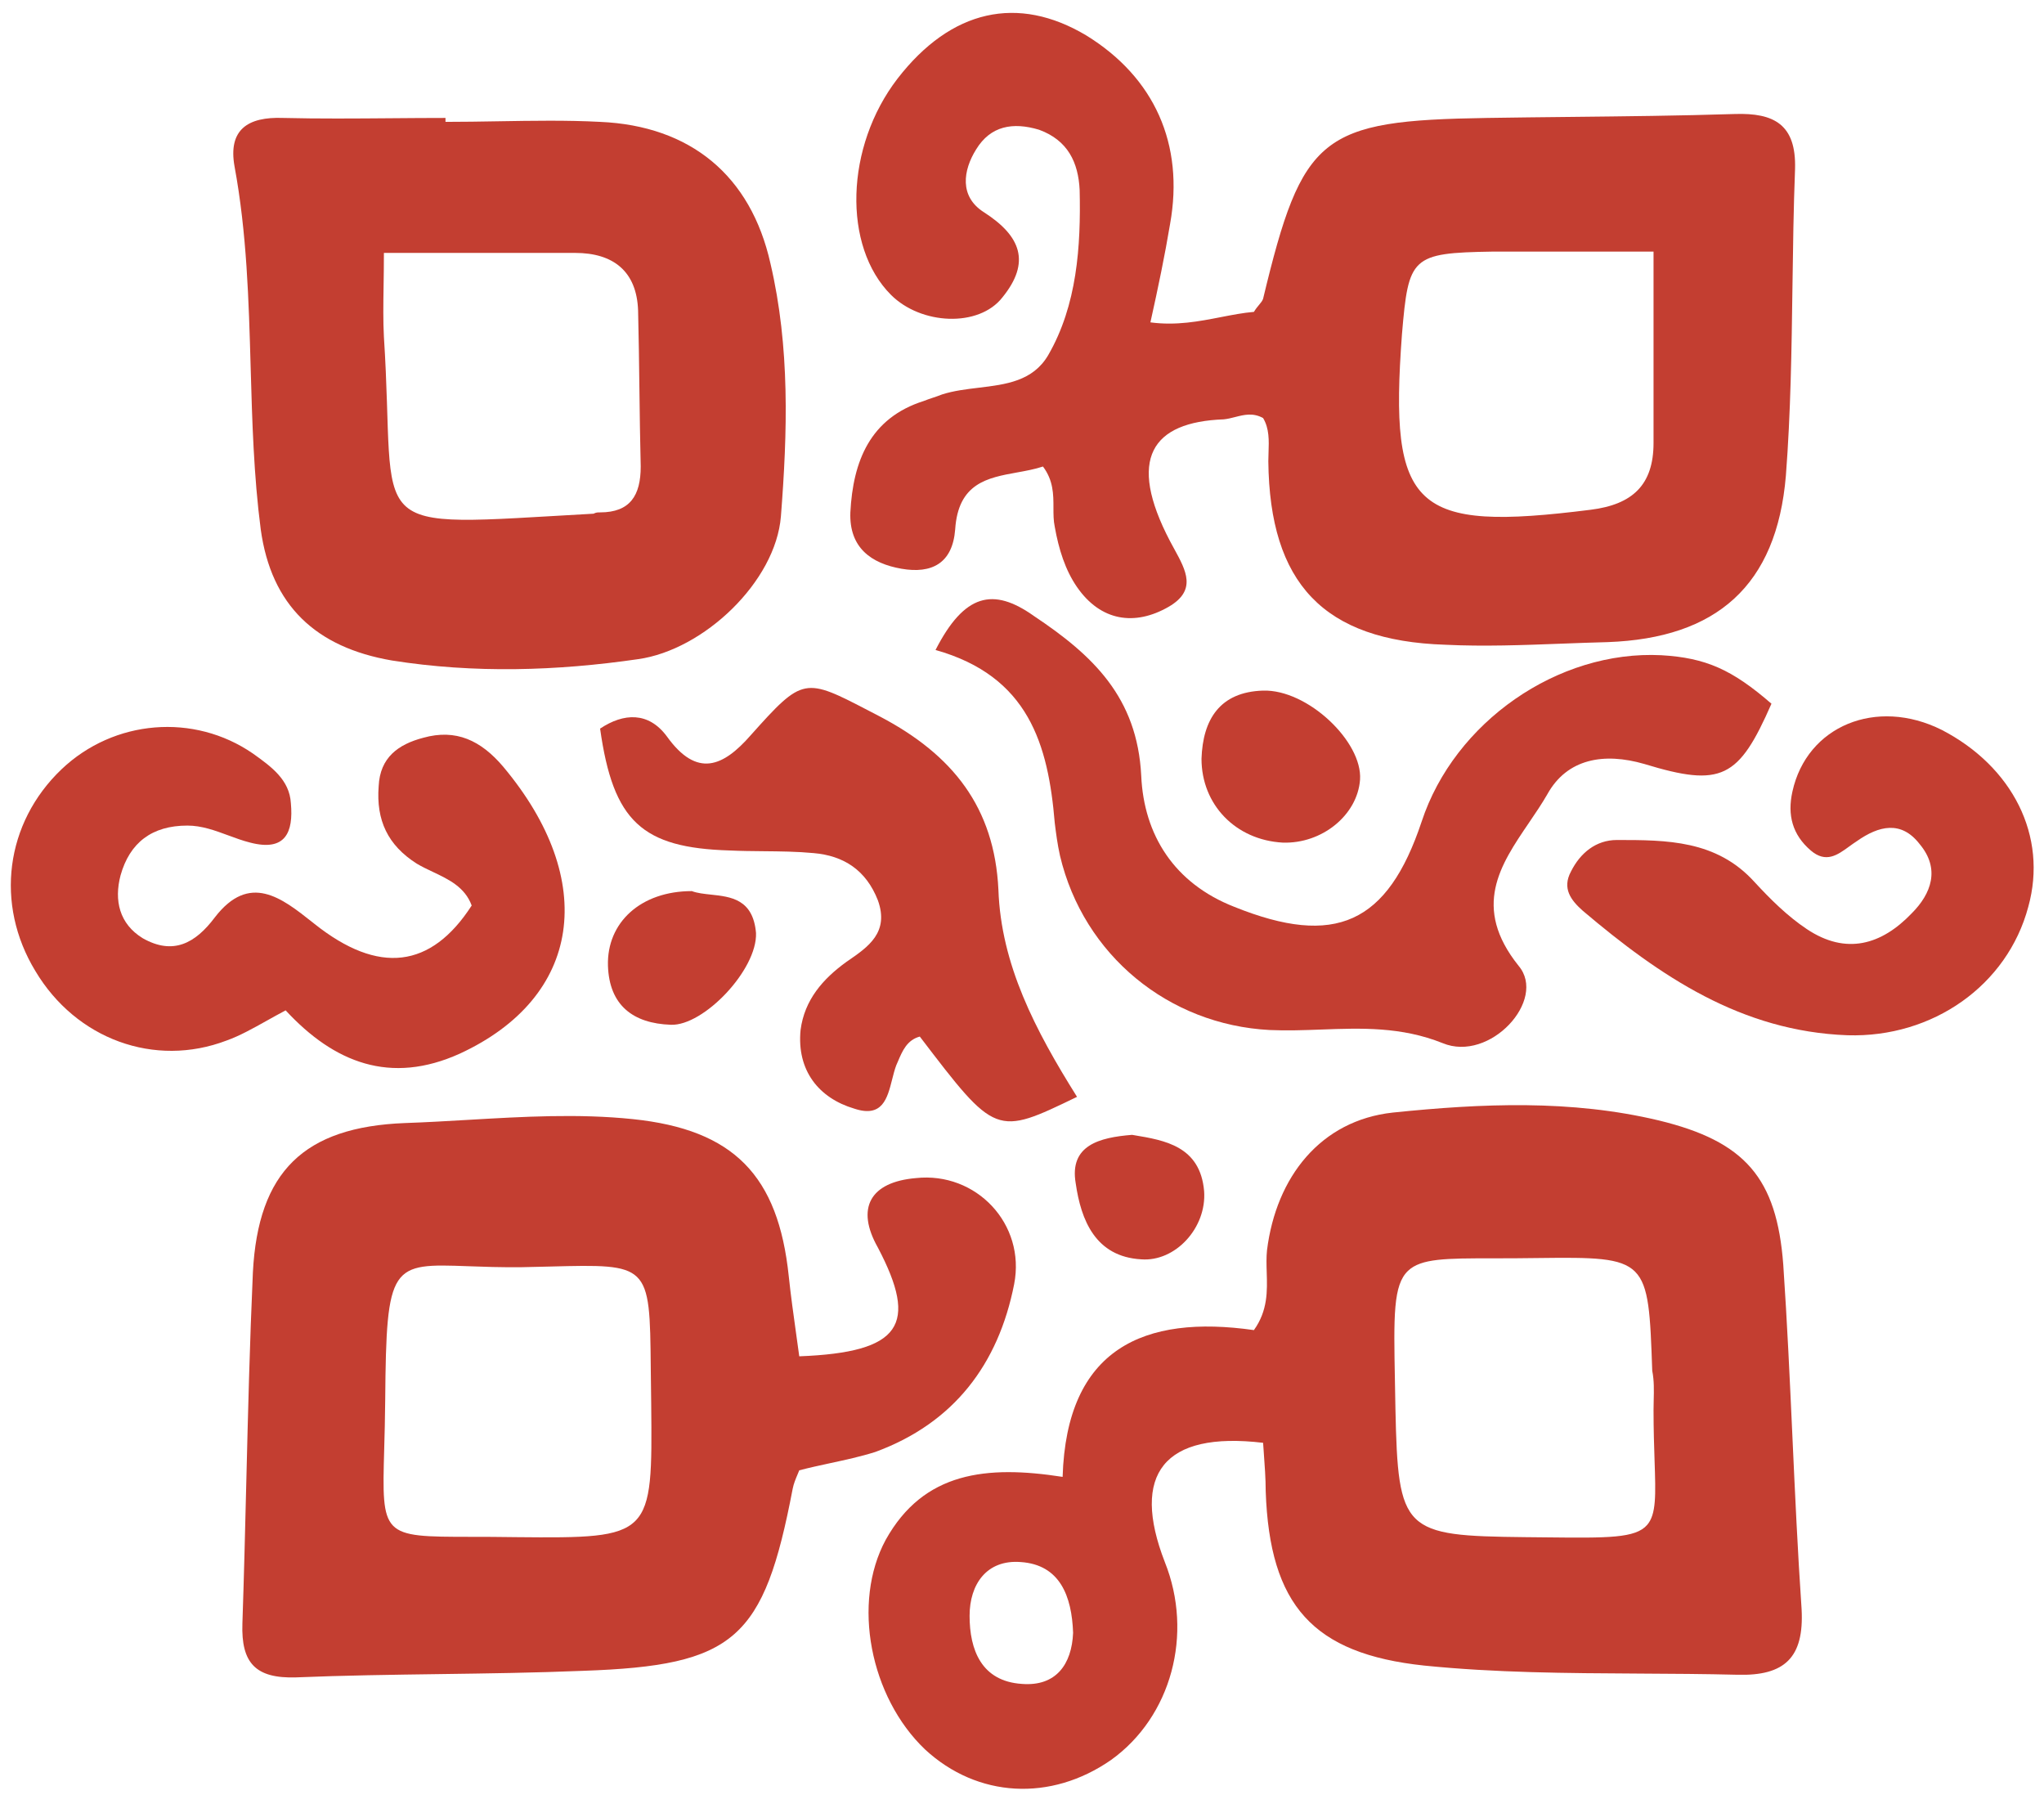 <svg width="1625" height="1427" viewBox="0 0 1625 1427" fill="none" xmlns="http://www.w3.org/2000/svg">
<path fill-rule="evenodd" clip-rule="evenodd" d="M1004.17 332.272C1009.18 340.62 1008.83 350.306 1008.5 359.721C1008.42 362.05 1008.33 364.373 1008.33 366.645C1009.38 463.514 1052.08 509.345 1148.96 512.47C1179.56 513.963 1210.71 512.781 1241.62 511.608L1241.64 511.607C1253.85 511.143 1266.03 510.681 1278.13 510.386C1364.58 507.262 1412.5 465.597 1419.79 378.103C1423.64 328.106 1424.33 278.109 1425.02 228.112L1425.02 228.092C1425.45 196.851 1425.88 165.609 1427.08 134.367C1428.13 98.952 1410.42 89.578 1379.17 90.619C1335.42 92.008 1291.67 92.471 1247.92 92.934C1226.04 93.165 1204.17 93.397 1182.29 93.744C1050 95.827 1035.42 107.285 1004.17 237.486C1003.61 239.145 1002.47 240.51 1001.06 242.205C999.807 243.703 998.341 245.459 996.875 247.902C988.309 248.616 979.62 250.308 970.642 252.056C953.417 255.411 935.126 258.973 914.583 256.235C920.833 228.111 926.042 203.113 930.208 178.114C941.667 114.576 917.708 61.454 863.542 28.123C809.375 -4.167 756.25 7.291 713.542 62.496C671.875 116.659 669.792 195.821 708.333 234.361C732.292 258.318 778.125 260.401 796.875 236.444C819.792 208.321 811.458 187.489 782.292 168.74C762.5 156.24 765.625 135.408 776.042 118.743C787.5 99.994 805.208 96.869 826.042 103.119C848.958 111.451 857.292 129.159 858.333 151.032C859.375 195.821 856.25 242.694 833.333 282.275C821.181 303.004 799.709 305.583 778.005 308.191C768.082 309.383 758.11 310.582 748.958 313.523C746.354 314.565 744.011 315.346 741.667 316.127C739.323 316.908 736.979 317.689 734.375 318.731C691.667 332.272 678.125 366.645 676.042 407.267C675 435.391 692.708 447.89 716.667 452.057C740.625 456.223 757.292 447.89 759.375 420.808C761.777 383.982 785.101 379.767 808.536 375.533C815.592 374.257 822.658 372.981 829.167 370.811C837.5 381.922 837.5 393.032 837.5 403.525C837.5 408.772 837.5 413.864 838.542 418.725C841.667 436.432 846.875 453.098 856.25 466.639C875 493.721 902.083 497.887 929.167 482.263C951.57 469.195 943.022 453.618 933.508 436.281L933.503 436.271C932.402 434.265 931.288 432.235 930.208 430.183C895.833 364.562 915.625 335.397 972.917 333.313C975.998 333.005 978.988 332.242 981.968 331.48C989.062 329.668 996.098 327.871 1004.17 332.272ZM1314.58 352.062V199.988H1186.46C1121.88 201.03 1119.79 204.154 1114.58 265.609C1104.17 405.184 1123.96 422.892 1264.58 405.184C1297.92 401.018 1314.58 385.394 1314.58 352.062Z" fill="#C33E31"/>
<path fill-rule="evenodd" clip-rule="evenodd" d="M1004.59 1152.64C1005.47 1164.76 1006.25 1175.45 1006.25 1185.35C1009.38 1275.97 1043.75 1314.51 1132.29 1323.88C1188.88 1329.61 1245.95 1329.92 1303.18 1330.24C1329.18 1330.38 1355.22 1330.52 1381.25 1331.17C1418.75 1332.21 1434.38 1317.63 1432.29 1279.09C1429.17 1233.26 1427.08 1187.69 1425 1142.12C1422.92 1096.55 1420.83 1050.98 1417.71 1005.15C1412.5 936.403 1387.5 907.238 1318.75 890.573C1248.96 873.907 1178.13 877.032 1107.29 884.323C1050 890.573 1014.58 935.362 1007.29 993.692C1006.69 999.408 1006.87 1005.3 1007.05 1011.31C1007.51 1026.12 1007.99 1041.68 996.875 1057.23C909.375 1044.73 847.917 1071.81 844.792 1173.89C784.375 1164.51 734.375 1169.72 704.167 1223.89C677.083 1273.88 691.667 1348.88 735.417 1390.54C777.083 1429.08 835.417 1432.21 883.333 1398.88C931.25 1364.5 948.958 1298.88 926.042 1241.59C898.958 1171.81 925 1137.43 1004.17 1146.81L1004.59 1152.64ZM1315.4 1160.93C1316.32 1188.35 1316.83 1203.64 1309.48 1212.09C1300.21 1222.73 1278.46 1222.5 1229.29 1221.97C1224.01 1221.91 1218.42 1221.85 1212.5 1221.8C1115.62 1220.76 1111.46 1217.64 1109.38 1119.73C1109.25 1111.9 1109.11 1104.58 1108.98 1097.74C1108 1045.69 1107.53 1021.41 1119.42 1010.09C1129.81 1000.18 1149.64 1000.18 1186.8 1000.17C1197.38 1000.17 1209.36 1000.17 1222.92 999.941C1310.38 998.9 1310.42 999.94 1313.54 1089.41L1313.54 1089.52C1315.1 1097.33 1314.91 1105.14 1314.71 1112.96C1314.65 1115.56 1314.58 1118.16 1314.58 1120.77C1314.58 1136.43 1315.03 1149.7 1315.4 1160.93ZM812.5 1338.46C839.583 1340.55 852.083 1322.84 853.125 1297.84C852.083 1268.68 842.708 1243.68 811.458 1241.59C784.375 1239.51 770.833 1259.3 770.833 1284.3C770.833 1311.38 780.208 1336.38 812.5 1338.46Z" fill="#C33E31"/>
<path fill-rule="evenodd" clip-rule="evenodd" d="M635.417 1078.06C634.652 1072.45 633.887 1066.97 633.137 1061.59C630.825 1045.01 628.657 1029.47 627.083 1014.52C618.75 934.32 583.333 897.864 503.125 889.531C459.491 885.017 415.857 887.567 372.222 890.116C355.44 891.097 338.658 892.077 321.875 892.656C241.667 895.78 205.209 931.195 201.042 1011.4C198.546 1066.93 197.171 1122.84 195.798 1178.67C194.88 1216.04 193.962 1253.38 192.709 1290.55C191.667 1321.8 203.125 1334.3 235.417 1333.26C273.438 1331.69 311.458 1331.17 349.479 1330.65C387.5 1330.13 425.521 1329.61 463.542 1328.05C584.375 1323.88 607.292 1303.05 630.208 1183.26C631.013 1179.24 632.438 1175.84 634.004 1172.11C634.467 1171 634.942 1169.87 635.417 1168.68C643.491 1166.56 651.738 1164.78 660.017 1162.99C672.033 1160.4 684.116 1157.8 695.833 1154.1C758.333 1131.18 793.75 1084.31 806.25 1020.77C815.625 972.859 776.042 931.195 728.125 936.403C691.667 939.528 680.208 960.36 697.917 991.608C730.208 1053.06 716.667 1074.94 635.417 1078.06ZM517.708 1115.56C518.75 1221.8 518.75 1222.84 410.417 1221.8C396.682 1221.57 384.707 1221.56 374.271 1221.55C338.706 1221.52 321.012 1221.51 312.456 1212.66C303.985 1203.89 304.473 1186.47 305.443 1151.8C305.757 1140.58 306.122 1127.55 306.25 1112.43C307.124 1004.08 310.93 1004.22 372.404 1006.46C384.208 1006.89 398.14 1007.4 414.584 1007.23C422.883 1007.08 430.507 1006.88 437.51 1006.7C476.397 1005.7 496.16 1005.2 506.297 1014.83C516.774 1024.78 516.969 1045.55 517.366 1087.79C517.445 1096.17 517.532 1105.4 517.708 1115.56Z" fill="#C33E31"/>
<path fill-rule="evenodd" clip-rule="evenodd" d="M354.167 96.869V93.744C339.969 93.744 325.656 93.859 311.305 93.975C282.489 94.206 253.508 94.439 225 93.744C196.875 92.703 181.25 103.119 186.459 132.284C196.253 185.289 197.762 238.612 199.27 291.902C200.488 334.955 201.706 377.986 207.292 420.808C215.625 481.222 251.042 514.553 311.458 524.969C377.084 535.385 442.708 533.302 507.292 523.927C559.375 516.636 616.667 462.473 620.833 410.392C626.042 343.73 628.125 276.025 612.5 209.362C596.875 139.575 548.959 99.994 477.084 96.869C450.769 95.484 423.533 95.941 395.989 96.402C382.101 96.635 368.134 96.869 354.167 96.869ZM457.292 201.03H305.208C305.208 210.673 305.076 219.392 304.953 227.516C304.731 242.206 304.538 254.949 305.208 267.692C310.374 346.715 305.038 384.505 321.332 401.254C337.899 418.282 376.824 413.56 471.875 408.309C473.959 407.267 475 407.267 477.084 407.267C501.042 407.267 509.375 393.727 509.375 370.811C508.854 349.979 508.594 329.407 508.333 308.836C508.073 288.264 507.813 267.692 507.292 246.86C506.25 215.612 487.5 201.03 457.292 201.03Z" fill="#C33E31"/>
<path d="M743.75 516.636C817.708 537.468 833.333 591.632 838.542 654.128C839.583 662.461 840.625 670.794 842.708 680.168C861.458 759.33 929.167 814.535 1009.37 818.702C1023.13 819.327 1036.78 818.826 1050.43 818.326C1082.27 817.16 1114.07 815.995 1146.88 829.118C1184.38 844.742 1230.21 794.745 1207.29 767.663C1169.95 720.988 1192.76 687.45 1215.46 654.092C1220.62 646.507 1225.77 638.931 1230.21 631.213C1245.83 603.089 1275 597.881 1307.29 607.256C1368.75 626.005 1382.29 618.713 1408.33 559.342C1377.08 532.26 1356.25 522.886 1320.83 520.803C1238.54 516.636 1156.25 573.924 1130.21 653.086C1103.12 734.332 1061.46 753.081 981.25 720.791C933.333 702.042 909.375 663.502 907.292 616.63C904.167 554.134 868.75 520.803 821.875 489.554C789.583 466.639 766.667 471.847 743.75 516.636Z" fill="#C33E31"/>
<path d="M227.083 803.078C265.625 844.742 310.417 862.449 365.625 837.451C462.5 792.662 476.042 699.959 400 609.339C382.292 588.507 362.5 579.132 336.458 586.424C316.667 591.632 302.083 602.048 301.042 624.963C298.959 652.045 308.334 671.835 331.25 686.418C335.286 688.839 339.669 690.913 344.077 692.999C356.734 698.987 369.592 705.071 375 719.749C342.708 769.746 301.042 774.954 250 734.332L248.459 733.11C223.93 713.667 198.381 693.416 170.834 729.124C155.209 749.956 137.5 759.33 113.542 745.789C94.792 734.332 90.625 715.583 95.834 695.792C103.125 669.752 120.833 656.211 148.959 656.211C160.373 656.211 170.923 660.106 181.443 663.991C187.242 666.132 193.037 668.272 198.958 669.752C227.083 677.043 233.333 661.419 231.25 638.504C230.208 619.755 215.625 609.339 201.042 598.923C154.167 566.633 90.625 571.841 48.959 611.422C4.167 654.128 -4.166 718.708 28.125 771.829C60.417 825.993 122.917 848.908 180.208 827.035C190.487 823.364 200.765 817.624 212.137 811.273L212.146 811.268L212.164 811.258L212.185 811.246C216.934 808.594 221.874 805.836 227.083 803.078Z" fill="#C33E31"/>
<path d="M856.25 871.824C822.917 818.702 795.833 766.621 793.75 707.25C790.625 641.629 757.292 599.965 700 569.758C697.061 568.238 694.268 566.785 691.608 565.401C639.579 538.329 638.497 537.766 596.875 584.34C575 609.339 554.167 618.713 530.208 585.382C515.625 565.592 495.834 566.633 477.084 579.132C487.5 653.086 510.417 673.919 580.208 676.002C588.965 676.419 597.889 676.502 606.846 676.585C620.263 676.71 633.758 676.836 646.875 678.085C670.833 680.168 688.542 691.626 697.917 715.583C707.094 741.073 690.319 752.591 673.973 763.813L672.917 764.538C654.167 778.079 639.583 794.745 636.458 818.702C633.333 850.991 651.042 872.865 679.167 881.198C701.513 888.647 705.447 873.08 709.255 858.009C710.24 854.113 711.216 850.249 712.5 846.825C712.979 845.748 713.444 844.656 713.91 843.564C717.495 835.153 721.109 826.675 731.25 823.91C791.667 903.072 791.667 903.072 856.25 871.824Z" fill="#C33E31"/>
<path d="M1468.75 822.868C1536.46 824.951 1595.83 783.287 1612.5 720.791C1628.13 664.544 1600 609.339 1543.75 580.174C1491.67 554.134 1436.46 577.049 1425 629.13C1420.83 647.878 1425 663.503 1439.58 676.002C1451.61 686.308 1460.8 679.619 1470.08 672.867C1472.05 671.431 1474.03 669.989 1476.04 668.71C1493.75 656.211 1511.46 652.045 1526.04 670.794C1542.71 690.584 1535.42 710.375 1519.79 725.999C1495.83 750.997 1467.71 759.33 1436.46 738.498C1420.83 728.082 1407.29 714.541 1394.79 701C1364.58 667.669 1325 667.669 1285.42 667.669C1268.75 667.669 1256.25 678.085 1248.96 692.667C1241.67 706.208 1248.96 715.583 1258.33 723.916C1319.79 775.996 1384.37 819.743 1468.75 822.868Z" fill="#C33E31"/>
<path d="M1019.79 669.752C1051.04 670.794 1079.17 647.878 1081.25 619.755C1083.33 589.548 1039.58 547.884 1004.17 548.926C969.792 549.967 956.25 571.841 955.208 603.089C955.208 639.546 982.292 667.669 1019.79 669.752Z" fill="#C33E31"/>
<path d="M550 708.292C509.375 708.292 482.292 733.29 483.333 767.663C484.375 798.911 503.125 813.494 533.333 814.535C559.375 815.577 602.083 770.788 601.042 741.623C598.73 714.655 581.028 712.766 565.224 711.08C559.664 710.486 554.338 709.918 550 708.292Z" fill="#C33E31"/>
<path d="M900 902.03C873.958 904.114 850 910.363 855.208 940.57C859.375 969.735 870.833 998.9 907.292 1000.98C934.375 1003.07 959.375 975.984 957.292 946.819C954.225 911.039 926.073 906.362 901.396 902.262L900 902.03Z" fill="#C33E31"/>
</svg>
